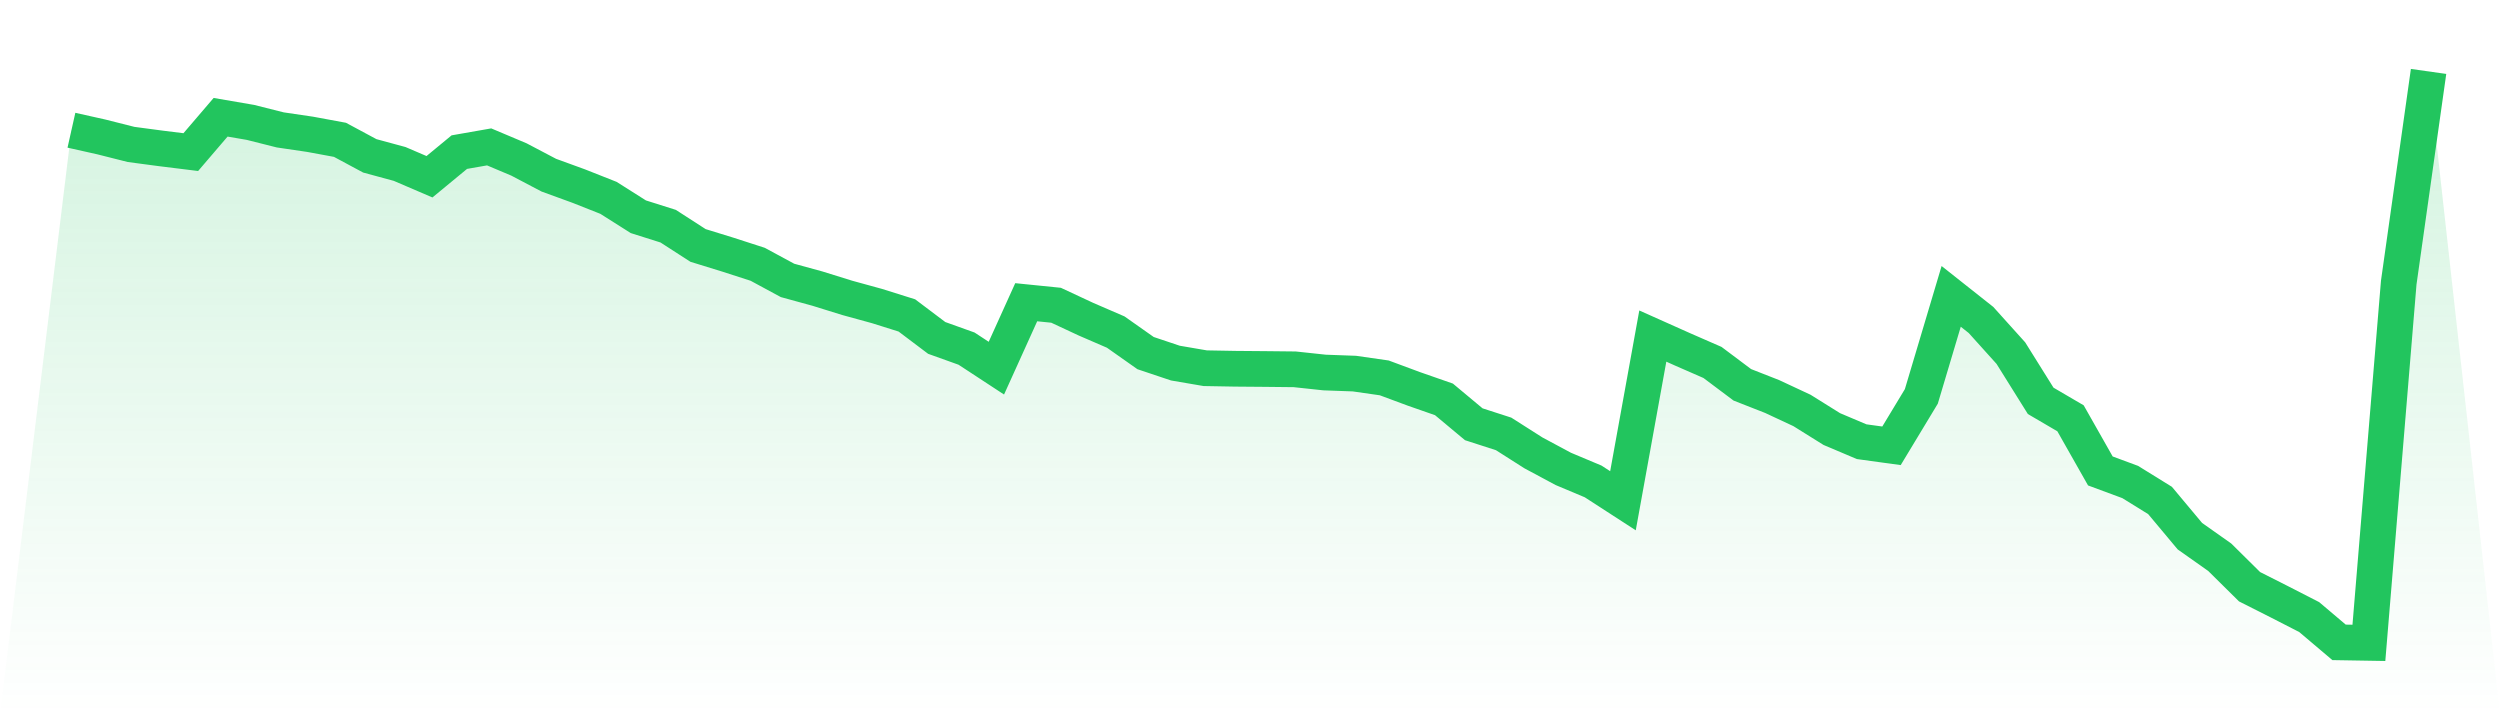 <svg viewBox="0 0 140 40" xmlns="http://www.w3.org/2000/svg">
<defs>
<linearGradient id="gradient" x1="0" x2="0" y1="0" y2="1">
<stop offset="0%" stop-color="#22c55e" stop-opacity="0.2"/>
<stop offset="100%" stop-color="#22c55e" stop-opacity="0"/>
</linearGradient>
</defs>
<path d="M4,7.293 L4,7.293 L5.671,7.667 L7.342,8.089 L9.013,8.311 L10.684,8.518 L12.354,6.567 L14.025,6.854 L15.696,7.275 L17.367,7.521 L19.038,7.83 L20.709,8.728 L22.38,9.181 L24.051,9.898 L25.722,8.519 L27.392,8.226 L29.063,8.931 L30.734,9.81 L32.405,10.419 L34.076,11.08 L35.747,12.138 L37.418,12.666 L39.089,13.745 L40.759,14.26 L42.43,14.8 L44.101,15.703 L45.772,16.161 L47.443,16.68 L49.114,17.139 L50.785,17.664 L52.456,18.924 L54.127,19.523 L55.797,20.617 L57.468,16.925 L59.139,17.094 L60.81,17.873 L62.481,18.596 L64.152,19.774 L65.823,20.334 L67.494,20.62 L69.165,20.65 L70.835,20.664 L72.506,20.682 L74.177,20.861 L75.848,20.922 L77.519,21.162 L79.19,21.782 L80.861,22.365 L82.532,23.759 L84.203,24.299 L85.873,25.362 L87.544,26.258 L89.215,26.96 L90.886,28.042 L92.557,18.82 L94.228,19.567 L95.899,20.297 L97.57,21.55 L99.24,22.205 L100.911,22.985 L102.582,24.028 L104.253,24.735 L105.924,24.965 L107.595,22.198 L109.266,16.597 L110.937,17.919 L112.608,19.774 L114.278,22.447 L115.949,23.425 L117.62,26.373 L119.291,26.992 L120.962,28.026 L122.633,30.025 L124.304,31.205 L125.975,32.857 L127.646,33.701 L129.316,34.557 L130.987,35.972 L132.658,36 L134.329,15.829 L136,4 L140,40 L0,40 z" fill="url(#gradient)"/>
<path d="M4,7.293 L4,7.293 L5.671,7.667 L7.342,8.089 L9.013,8.311 L10.684,8.518 L12.354,6.567 L14.025,6.854 L15.696,7.275 L17.367,7.521 L19.038,7.83 L20.709,8.728 L22.38,9.181 L24.051,9.898 L25.722,8.519 L27.392,8.226 L29.063,8.931 L30.734,9.81 L32.405,10.419 L34.076,11.08 L35.747,12.138 L37.418,12.666 L39.089,13.745 L40.759,14.26 L42.43,14.8 L44.101,15.703 L45.772,16.161 L47.443,16.68 L49.114,17.139 L50.785,17.664 L52.456,18.924 L54.127,19.523 L55.797,20.617 L57.468,16.925 L59.139,17.094 L60.81,17.873 L62.481,18.596 L64.152,19.774 L65.823,20.334 L67.494,20.62 L69.165,20.65 L70.835,20.664 L72.506,20.682 L74.177,20.861 L75.848,20.922 L77.519,21.162 L79.19,21.782 L80.861,22.365 L82.532,23.759 L84.203,24.299 L85.873,25.362 L87.544,26.258 L89.215,26.96 L90.886,28.042 L92.557,18.82 L94.228,19.567 L95.899,20.297 L97.57,21.55 L99.24,22.205 L100.911,22.985 L102.582,24.028 L104.253,24.735 L105.924,24.965 L107.595,22.198 L109.266,16.597 L110.937,17.919 L112.608,19.774 L114.278,22.447 L115.949,23.425 L117.62,26.373 L119.291,26.992 L120.962,28.026 L122.633,30.025 L124.304,31.205 L125.975,32.857 L127.646,33.701 L129.316,34.557 L130.987,35.972 L132.658,36 L134.329,15.829 L136,4" fill="none" stroke="#22c55e" stroke-width="2"/>
</svg>